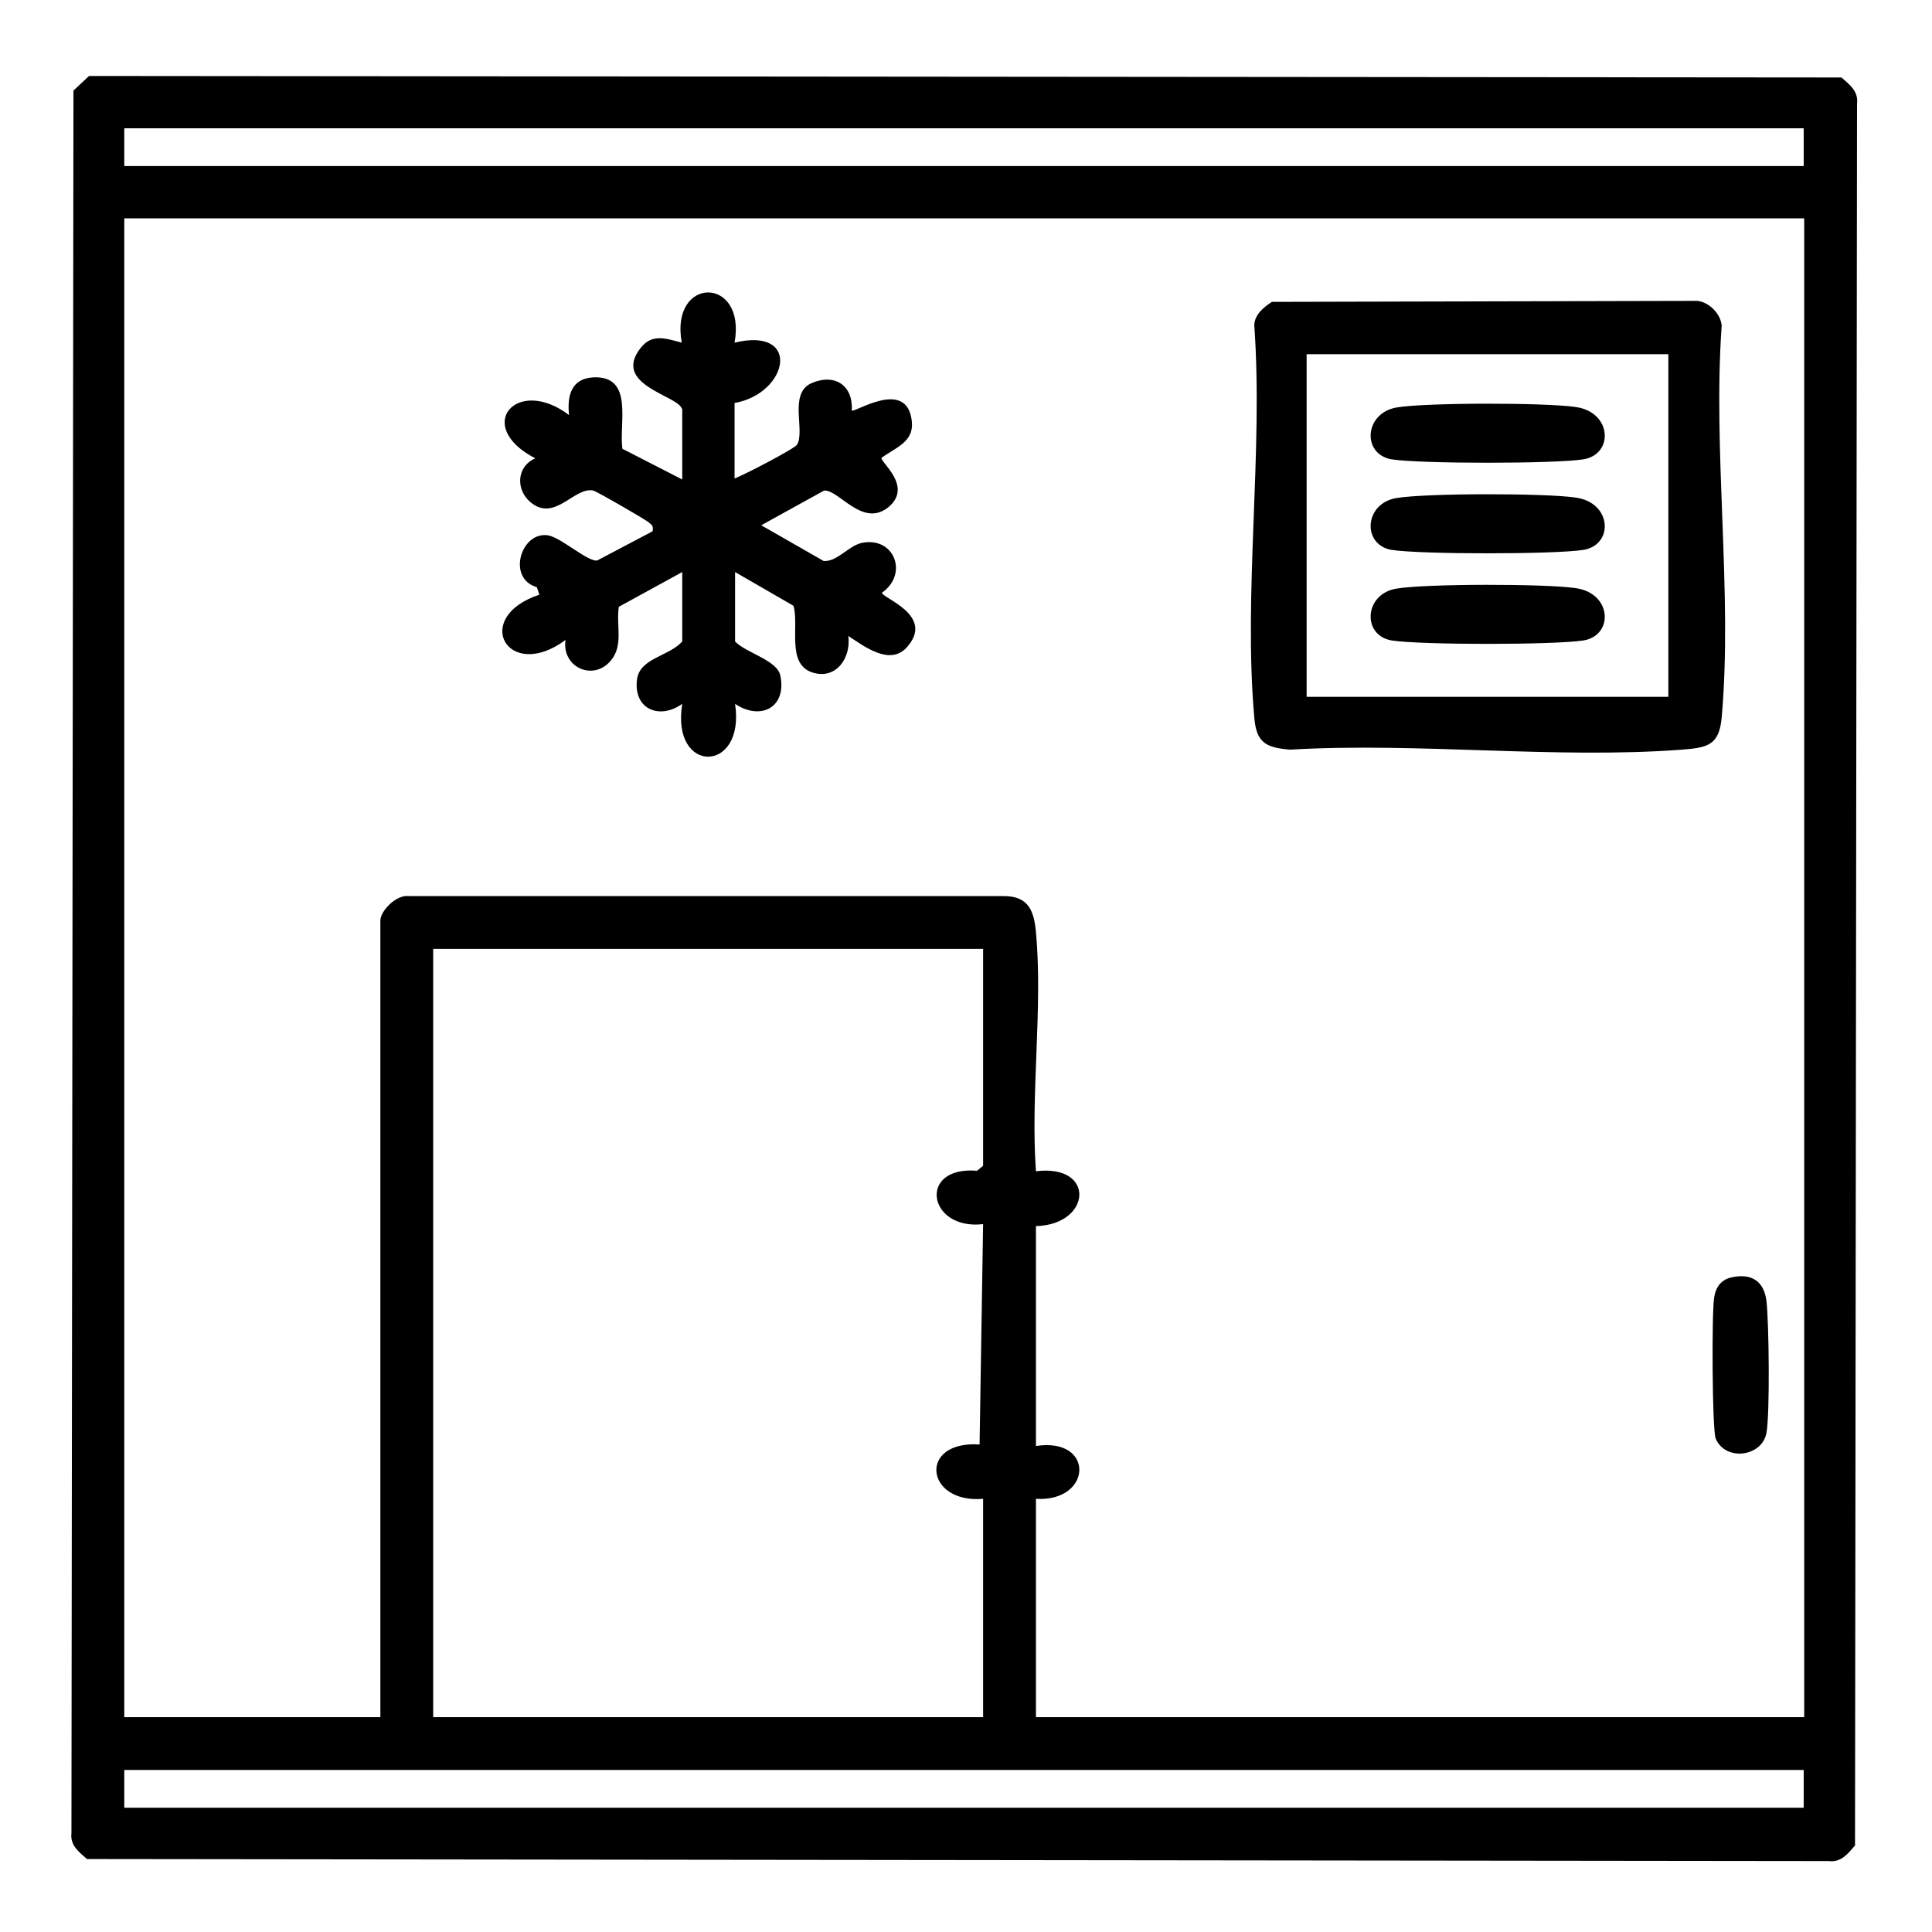 <?xml version="1.0" encoding="utf-8"?>
<!-- Generator: Adobe Illustrator 30.0.0, SVG Export Plug-In . SVG Version: 9.03 Build 0)  -->
<svg version="1.1" id="Livello_1" xmlns="http://www.w3.org/2000/svg" xmlns:xlink="http://www.w3.org/1999/xlink" x="0px" y="0px"
	 viewBox="0 0 384 384" style="enable-background:new 0 0 384 384;" xml:space="preserve">
<g>
	<path d="M17.7,15.1L366,15.4c1.6,1.4,3.4,2.7,3.1,5.2l-0.4,346.2c-1.4,1.6-2.7,3.4-5.2,3.1l-346.2-0.4c-1.6-1.4-3.4-2.7-3.1-5.2
		L14.6,18L17.7,15.1z M358.5,25.5H24.7v7.5h333.8V25.5z M358.5,43.4H24.7v297.9h50.9V183c0-2,3.2-5.2,5.6-4.9l118.3,0
		c4.9,0,6,2.9,6.4,7.1c1.4,15.1-1.1,32.3,0,47.6c11.9-1.5,11.1,10.6,0,10.9l0,43.7c11.8-1.8,11.2,11.2,0,10.5v43.4h152.7V43.4z
		 M195.4,188.6H86.1v152.7h109.3v-43.4c-11.5,1-13-11.6-0.7-10.8l0.7-43.8c-11,1.3-13.1-11.6-1.2-10.6l1.2-1V188.6z M358.5,351.8
		H24.7v7.5h333.8V351.8z"/>
	<path d="M135.5,81.2c-0.8-2.6-13.9-4.7-8.2-12c2.3-3,5.1-1.9,8.2-1.1c-2.4-13.3,12.9-13.3,10.5,0c13.4-3.2,10.7,10.1,0,12v15
		c1.9-0.7,11.9-5.9,12.4-6.7c1.7-2.7-1.7-10.1,2.8-12.2c4.7-2.1,8.4,0.4,8.1,5.4c0.5,0.5,10.3-6.1,11.8,1.3c1,4.8-2.7,5.8-5.9,8.1
		c-0.2,0.9,6.2,5.6,1.5,9.7c-5.2,4.4-9.9-3.4-12.9-3.2l-12.5,6.9l12.4,7.1c2.7,0.2,4.9-3,7.6-3.6c6.5-1.3,9.3,6.2,4,9.9
		c0,1.1,10.7,4.5,4.9,10.9c-3.4,3.7-8.5-0.3-11.6-2.3c0.6,4.2-2.3,8.7-7,7.3c-5.4-1.6-2.7-9.3-3.9-13.3l-11.6-6.7v13.8
		c2.2,2.3,8.4,3.7,9,6.8c1.3,6.3-3.9,9-9,5.6c2.1,13.9-12.8,14.1-10.5,0c-4.5,3.2-9.7,1.1-9-4.8c0.5-4.3,6.3-4.6,9-7.6v-13.8
		l-12.6,6.9c-0.6,3.7,1,7.6-1.6,10.7c-3.5,4.2-9.8,1.3-9-4.1c-11.5,8.5-18.8-4.5-5.2-9l-0.5-1.5c-6-1.7-3.2-11.1,2.2-10.3
		c2.6,0.4,7.9,5.3,9.8,5l11-5.8c0.2-1.1-0.1-1.2-0.8-1.8c-0.7-0.6-10.4-6.2-11-6.3c-3.8-0.8-7.7,6.5-12.6,2.2
		c-2.9-2.6-2.5-7.1,1.1-8.6c-12.4-6.4-3.7-16.5,6.7-8.6c-0.4-3.8,0.4-7.3,4.9-7.5c8-0.3,5,9,5.7,14.2l11.9,6.1V81.2z"/>
	<path d="M252.8,60l84.5-0.2c2.4,0.2,4.7,2.6,4.9,4.9c-1.8,25.1,2.2,53.1,0,77.9c-0.5,5.6-2.9,6-7.9,6.4c-25.1,1.9-52.6-1.5-77.9,0
		c-4.7-0.4-6.7-1.3-7.1-6.4c-2.2-24.8,1.8-52.8,0-77.9C249.3,62.6,251.1,61.1,252.8,60z M331.6,70.4h-71.9v68.1h71.9V70.4z"/>
	<path d="M344.1,253.9c4-0.9,6.5,0.7,7,4.7c0.5,4.4,0.7,22.3,0,26.2c-0.9,4.8-8.2,5.7-10.1,1.1c-0.7-1.8-0.8-25-0.3-28
		C341,255.9,342,254.4,344.1,253.9z"/>
	<path d="M277.5,81c5.8-1,29.7-1,35.7-0.1c7.2,1,7.6,9.4,1.5,10.4c-5.9,0.9-32.2,0.9-38.1,0C270.7,90.3,271.1,82.2,277.5,81z"/>
	<path d="M277.5,99c5.8-1,29.7-1,35.7-0.1c7.2,1,7.6,9.4,1.5,10.4c-5.9,0.9-32.2,0.9-38.1,0C270.7,108.3,271.1,100.1,277.5,99z"/>
	<path d="M277.5,117c5.8-1,29.7-1,35.7-0.1c7.2,1,7.6,9.4,1.5,10.4c-5.9,0.9-32.2,0.9-38.1,0C270.7,126.3,271.1,118.1,277.5,117z"/>
</g>
</svg>
